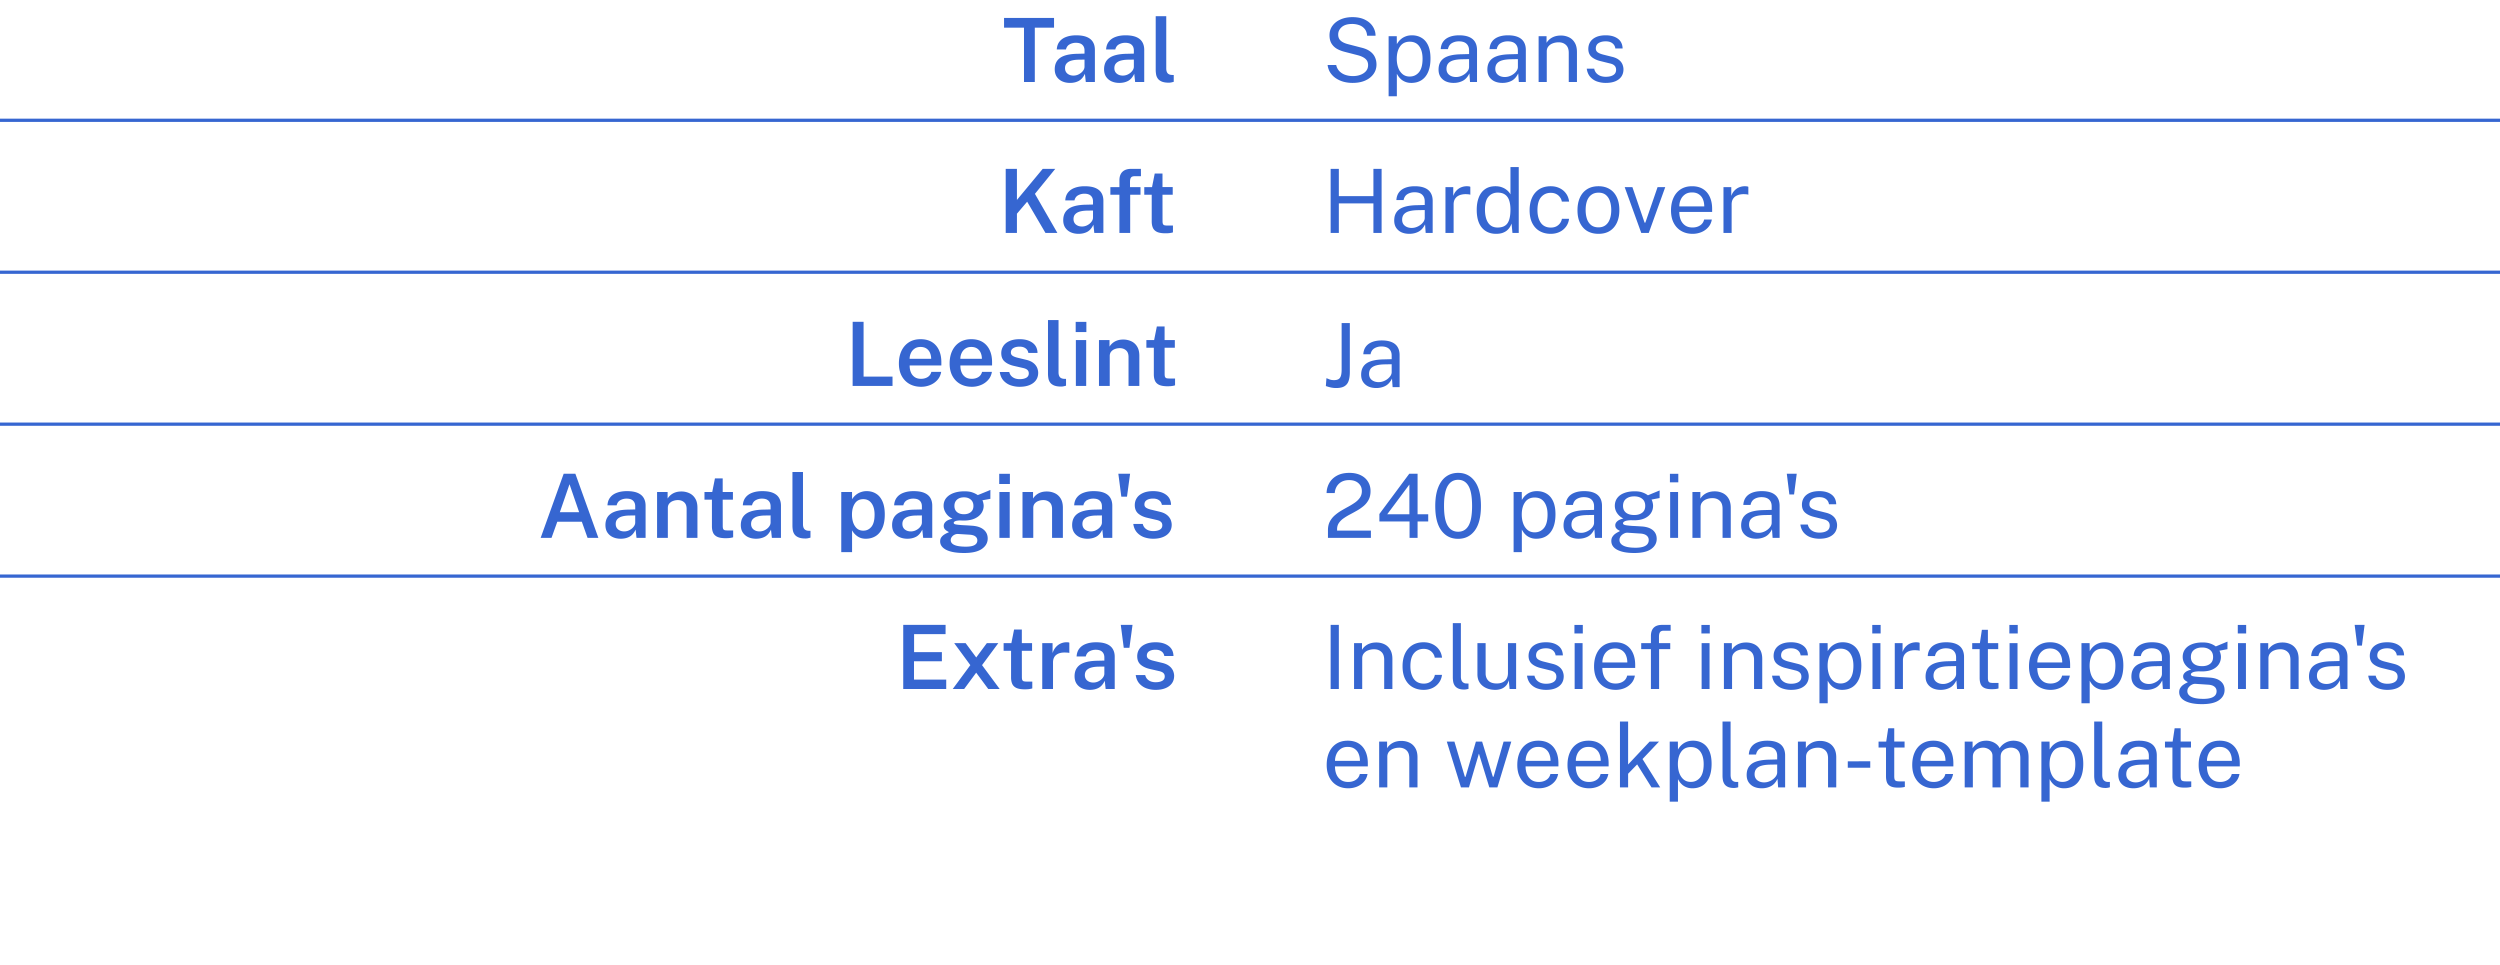 <svg xmlns="http://www.w3.org/2000/svg" width="762" height="294" fill="none"><g clip-path="url(#a)"><path fill="#3666D1" d="M412.284 25.27c-.954 0-1.859-.112-2.715-.337a8.206 8.206 0 0 1-2.337-1.04 6.24 6.24 0 0 1-1.729-1.703c-.45-.684-.734-1.476-.851-2.377h2.621c.162.739.482 1.36.959 1.864a4.574 4.574 0 0 0 1.796 1.135 7.118 7.118 0 0 0 2.364.378c.829 0 1.59-.13 2.283-.392.702-.26 1.265-.64 1.688-1.134.424-.505.635-1.108.635-1.81 0-.775-.252-1.396-.756-1.864-.504-.478-1.283-.86-2.337-1.149l-4.025-1.04c-.91-.225-1.716-.54-2.418-.945a4.632 4.632 0 0 1-1.635-1.621c-.396-.675-.594-1.513-.594-2.512 0-1.108.306-2.072.919-2.891.612-.829 1.44-1.468 2.485-1.918 1.054-.46 2.242-.689 3.566-.689 1.531 0 2.819.266 3.863.797 1.054.531 1.851 1.23 2.391 2.094.54.864.81 1.787.81 2.769h-2.566c-.081-.892-.342-1.594-.783-2.108a3.68 3.68 0 0 0-1.648-1.12 6.364 6.364 0 0 0-2.148-.352c-1.396 0-2.454.32-3.174.96-.712.63-1.067 1.381-1.067 2.255 0 .801.256 1.432.77 1.891.513.46 1.269.815 2.269 1.067l3.917 1.013c1.162.27 2.085.662 2.769 1.175.693.514 1.189 1.112 1.486 1.797.306.675.459 1.41.459 2.201 0 1.081-.302 2.045-.905 2.891-.603.847-1.45 1.513-2.539 2-1.081.477-2.355.715-3.823.715Zm10.966 4.08V11.032h2.485l.027 2.432c.163-.289.37-.59.622-.905.261-.316.576-.608.945-.878.379-.27.815-.491 1.311-.662.504-.171 1.076-.257 1.715-.257 1.117 0 2.098.257 2.945.77.855.504 1.522 1.279 1.999 2.323.477 1.045.716 2.369.716 3.972 0 1.602-.234 2.958-.703 4.065-.459 1.099-1.125 1.936-1.999 2.513-.873.576-1.927.864-3.161.864-.621 0-1.175-.09-1.661-.27a4.526 4.526 0 0 1-1.256-.675 5.34 5.34 0 0 1-.892-.919 7.496 7.496 0 0 1-.581-.932v6.875h-2.512Zm6.43-6.025c1.152 0 2.093-.437 2.823-1.31.729-.883 1.094-2.251 1.094-4.107 0-1.593-.333-2.859-1-3.795-.666-.937-1.639-1.405-2.917-1.405-1.297 0-2.279.482-2.945 1.445-.666.955-1 2.207-1 3.755 0 1 .149 1.91.446 2.73.297.818.739 1.471 1.324 1.958.585.486 1.31.73 2.175.73Zm13.396 1.945c-.91 0-1.711-.157-2.405-.473a3.89 3.89 0 0 1-1.621-1.39c-.387-.604-.58-1.334-.58-2.19 0-1.548.54-2.7 1.62-3.457 1.081-.757 2.814-1.162 5.201-1.216l2.485-.067v-1.094c0-.856-.256-1.531-.77-2.026-.513-.505-1.305-.757-2.377-.757-.802.01-1.508.198-2.121.567-.612.37-1.004.973-1.175 1.81h-2.202c.054-.91.307-1.675.757-2.296.459-.63 1.103-1.107 1.931-1.432.829-.324 1.806-.486 2.932-.486 1.215 0 2.224.171 3.025.513.811.342 1.414.847 1.81 1.513.405.667.608 1.486.608 2.459V25h-2.134l-.189-2.62c-.532 1.09-1.216 1.846-2.053 2.269-.829.414-1.743.621-2.742.621Zm.742-1.796c.478 0 .946-.086 1.405-.257.469-.171.892-.4 1.27-.689.387-.297.698-.626.932-.986.234-.37.351-.747.351-1.135v-2.39l-2.066.04c-1.072.018-1.964.126-2.675.324-.711.198-1.247.51-1.607.932-.361.424-.541.977-.541 1.662 0 .783.275 1.395.824 1.837.55.441 1.252.662 2.107.662Zm14.137 1.796c-.91 0-1.711-.157-2.404-.473a3.877 3.877 0 0 1-1.621-1.39c-.387-.604-.581-1.334-.581-2.19 0-1.548.54-2.7 1.621-3.457 1.08-.757 2.814-1.162 5.2-1.216l2.486-.067v-1.094c0-.856-.257-1.531-.77-2.026-.514-.505-1.306-.757-2.378-.757-.801.01-1.508.198-2.12.567-.613.37-1.004.973-1.176 1.81h-2.201c.054-.91.306-1.675.756-2.296.459-.63 1.103-1.107 1.932-1.432.828-.324 1.805-.486 2.931-.486 1.216 0 2.224.171 3.026.513.81.342 1.413.847 1.81 1.513.405.667.607 1.486.607 2.459V25h-2.134l-.189-2.62c-.531 1.09-1.216 1.846-2.053 2.269-.828.414-1.742.621-2.742.621Zm.743-1.796a4 4 0 0 0 1.405-.257c.468-.171.891-.4 1.269-.689.388-.297.698-.626.932-.986.235-.37.352-.747.352-1.135v-2.39l-2.067.04c-1.072.018-1.963.126-2.675.324-.711.198-1.247.51-1.607.932-.36.424-.54.977-.54 1.662 0 .783.274 1.395.824 1.837.549.441 1.251.662 2.107.662ZM468.97 25V11.033h2.418v2.026c.225-.387.536-.752.932-1.094a4.763 4.763 0 0 1 1.459-.824c.576-.207 1.238-.31 1.985-.31a5.59 5.59 0 0 1 2.432.526c.747.352 1.341.9 1.783 1.648.45.739.675 1.693.675 2.864V25h-2.499v-8.888c0-1.09-.288-1.895-.864-2.418-.568-.531-1.306-.797-2.216-.797-.63 0-1.22.104-1.769.31a3.024 3.024 0 0 0-1.337.92c-.343.405-.514.918-.514 1.54V25h-2.485Zm20.485.27a8.057 8.057 0 0 1-2.715-.446 4.916 4.916 0 0 1-2.067-1.418c-.549-.648-.892-1.472-1.027-2.472h2.27c.117.55.342 1.009.675 1.378.333.36.743.635 1.229.824a4.71 4.71 0 0 0 1.621.27c.946 0 1.706-.175 2.283-.527.576-.35.864-.891.864-1.62 0-.514-.153-.924-.459-1.23-.297-.315-.765-.545-1.405-.689l-2.89-.716c-1.126-.27-2.026-.693-2.702-1.27-.666-.576-1.004-1.381-1.013-2.417 0-.82.198-1.54.594-2.161.397-.622.986-1.112 1.77-1.473.792-.36 1.778-.54 2.958-.54 1.522 0 2.747.342 3.674 1.027.928.675 1.414 1.67 1.459 2.985h-2.215c-.09-.667-.388-1.193-.892-1.58-.504-.397-1.188-.595-2.053-.595-.882 0-1.607.18-2.175.54-.558.352-.837.9-.837 1.648 0 .496.198.887.594 1.175.405.28.991.514 1.756.703l2.81.702c.639.171 1.17.397 1.594.676.423.279.756.59.999.932.243.342.414.702.513 1.08.109.37.163.725.163 1.067 0 .856-.212 1.594-.635 2.216-.424.612-1.036 1.09-1.837 1.431-.802.334-1.77.5-2.904.5ZM407.282 118.27a7.641 7.641 0 0 1-1.959-.243c-.603-.162-1.004-.284-1.202-.365l.176-2.391c.279.1.599.226.959.379.369.144.824.216 1.364.216.883 0 1.486-.243 1.81-.73.333-.486.5-1.305.5-2.458v-14.21h2.499v14.926c0 1.036-.117 1.918-.351 2.647-.235.73-.653 1.284-1.257 1.662-.594.378-1.44.567-2.539.567Zm12.202 0c-.91 0-1.711-.157-2.405-.473a3.88 3.88 0 0 1-1.62-1.391c-.388-.603-.581-1.333-.581-2.188 0-1.549.54-2.702 1.621-3.458 1.08-.756 2.814-1.162 5.2-1.216l2.485-.067v-1.094c0-.856-.256-1.531-.769-2.026-.514-.505-1.306-.757-2.378-.757-.801.009-1.508.198-2.12.567-.613.37-1.005.973-1.176 1.81h-2.201c.054-.909.306-1.675.756-2.296.459-.63 1.103-1.107 1.932-1.432.828-.324 1.805-.486 2.931-.486 1.215 0 2.224.171 3.025.513.811.343 1.414.847 1.81 1.513.406.667.608 1.486.608 2.459V118h-2.134l-.189-2.62c-.531 1.089-1.216 1.846-2.053 2.269-.829.414-1.743.621-2.742.621Zm.743-1.796c.477 0 .945-.086 1.405-.257a4.795 4.795 0 0 0 1.269-.689c.387-.297.698-.626.932-.986.234-.369.351-.747.351-1.135v-2.39l-2.066.04c-1.072.018-1.963.126-2.675.324-.711.198-1.247.509-1.607.932-.36.424-.54.977-.54 1.662 0 .783.274 1.396.824 1.837.549.441 1.251.662 2.107.662ZM405.58 71V51.468h2.499v8.32h10.536v-8.32h2.499V71h-2.499v-9.01h-10.536V71h-2.499Zm23.982.27c-.91 0-1.711-.157-2.405-.473a3.89 3.89 0 0 1-1.621-1.39c-.387-.604-.58-1.334-.58-2.19 0-1.548.54-2.7 1.621-3.457 1.08-.756 2.814-1.162 5.2-1.216l2.485-.067v-1.094c0-.856-.256-1.531-.77-2.027-.513-.504-1.305-.756-2.377-.756-.801.01-1.508.198-2.121.567-.612.37-1.004.973-1.175 1.81h-2.201c.054-.91.306-1.674.756-2.296.459-.63 1.103-1.107 1.932-1.432.828-.324 1.805-.486 2.931-.486 1.215 0 2.224.171 3.025.513.811.342 1.414.847 1.81 1.513.406.667.608 1.486.608 2.459V71h-2.134l-.189-2.62c-.531 1.09-1.216 1.846-2.053 2.269-.829.414-1.743.621-2.742.621Zm.743-1.796a3.99 3.99 0 0 0 1.404-.257c.469-.171.892-.4 1.27-.689.387-.297.698-.626.932-.986.234-.37.351-.747.351-1.135v-2.39l-2.066.04c-1.072.018-1.963.126-2.675.324-.711.198-1.247.51-1.607.932-.36.424-.54.977-.54 1.662 0 .783.274 1.396.823 1.837.55.441 1.252.662 2.108.662ZM440.577 71V57.033h2.377v2.688c.234-.666.563-1.215.986-1.648.423-.441.905-.77 1.445-.986a4.614 4.614 0 0 1 2.31-.283c.198.027.351.072.459.135v2.417a1.562 1.562 0 0 0-.526-.121 4.183 4.183 0 0 0-.527-.04 5.553 5.553 0 0 0-1.567.108 3.477 3.477 0 0 0-1.283.526 2.7 2.7 0 0 0-.878 1c-.207.405-.311.9-.311 1.486V71h-2.485Zm15.434.27c-1.819 0-3.26-.621-4.323-1.864-1.053-1.243-1.58-3.057-1.58-5.443 0-1.45.212-2.715.635-3.796.423-1.08 1.058-1.918 1.904-2.512.847-.595 1.9-.892 3.161-.892.676 0 1.27.086 1.783.257.513.17.959.387 1.337.648.379.261.685.531.919.81.243.28.423.536.54.77v-8.32h2.526V71h-1.918l-.27-2.864c-.09.27-.234.586-.432.946a4.524 4.524 0 0 1-.838 1.04c-.351.333-.81.608-1.378.824-.567.216-1.256.324-2.066.324Zm.446-1.918c1.404 0 2.408-.428 3.012-1.283.612-.865.918-2.274.918-4.228-.009-1.09-.144-2.017-.405-2.782-.261-.766-.675-1.347-1.243-1.743-.558-.405-1.305-.608-2.242-.608-1.144 0-2.076.41-2.796 1.23-.72.819-1.081 2.12-1.081 3.903 0 1.747.325 3.102.973 4.066.648.963 1.603 1.445 2.864 1.445Zm16.2 1.918c-1.261 0-2.377-.274-3.35-.824-.964-.55-1.72-1.36-2.269-2.431-.541-1.072-.811-2.386-.811-3.944 0-1.46.248-2.733.743-3.823.505-1.099 1.234-1.954 2.188-2.566.964-.613 2.13-.919 3.499-.919.999 0 1.895.194 2.688.58a5.094 5.094 0 0 1 1.972 1.622c.513.702.828 1.53.946 2.485h-2.216a3.095 3.095 0 0 0-.567-1.337 3.114 3.114 0 0 0-1.148-.973c-.468-.243-1.022-.364-1.662-.364-1.197 0-2.174.432-2.931 1.296-.747.865-1.121 2.189-1.121 3.972 0 1.612.342 2.904 1.027 3.876.693.964 1.711 1.446 3.052 1.446.64 0 1.198-.122 1.675-.365.478-.252.86-.58 1.148-.986.289-.414.473-.856.554-1.324h2.175c-.117.937-.437 1.747-.959 2.431a5.191 5.191 0 0 1-1.972 1.594c-.793.37-1.68.554-2.661.554Zm14.562 0c-1.288 0-2.413-.274-3.377-.824-.954-.558-1.697-1.373-2.229-2.445-.531-1.071-.796-2.382-.796-3.93 0-1.46.247-2.738.742-3.837.496-1.098 1.221-1.95 2.175-2.552.955-.613 2.121-.919 3.499-.919 1.287 0 2.404.284 3.349.851.946.558 1.68 1.382 2.202 2.472.531 1.09.797 2.418.797 3.985 0 1.422-.243 2.674-.729 3.755-.487 1.08-1.202 1.927-2.148 2.54-.937.603-2.098.904-3.485.904Zm.014-1.972c.828 0 1.53-.212 2.107-.635.576-.423 1.013-1.03 1.31-1.823.306-.793.459-1.734.459-2.823 0-1-.135-1.896-.405-2.688-.261-.802-.675-1.437-1.243-1.905-.567-.468-1.31-.702-2.228-.702-.847 0-1.563.211-2.148.634-.585.415-1.031 1.018-1.337 1.81-.298.793-.446 1.743-.446 2.85 0 .982.13 1.874.392 2.675.27.802.693 1.436 1.269 1.905.586.468 1.342.702 2.27.702ZM500.258 71l-5.052-13.967h2.351l3.714 10.833h.23l3.728-10.833h2.337L502.541 71h-2.283Zm15.659.27c-1.297 0-2.441-.283-3.431-.85-.991-.568-1.765-1.383-2.324-2.446-.558-1.062-.837-2.337-.837-3.822 0-1.468.252-2.756.756-3.864.505-1.107 1.234-1.972 2.189-2.593.963-.621 2.12-.932 3.471-.932 1.315 0 2.427.284 3.336.851.91.567 1.599 1.369 2.067 2.404.477 1.027.716 2.247.716 3.66v.92h-10.009c0 .882.144 1.683.432 2.404a3.87 3.87 0 0 0 1.337 1.702c.595.423 1.347.635 2.256.635.892 0 1.657-.207 2.296-.622.649-.414 1.063-1.013 1.243-1.796h2.35c-.162.945-.54 1.742-1.134 2.39a5.666 5.666 0 0 1-2.121 1.473 6.983 6.983 0 0 1-2.593.486Zm-4.053-8.361h7.592c0-.801-.135-1.522-.406-2.161a3.305 3.305 0 0 0-1.242-1.527c-.55-.378-1.243-.567-2.08-.567-.874 0-1.599.212-2.175.635a3.745 3.745 0 0 0-1.283 1.607 4.863 4.863 0 0 0-.406 2.013ZM525.315 71V57.033h2.378v2.688c.234-.666.563-1.215.986-1.648.423-.441.905-.77 1.445-.986a4.61 4.61 0 0 1 2.31-.283c.198.027.351.072.459.135v2.417a1.569 1.569 0 0 0-.527-.121 4.17 4.17 0 0 0-.526-.04 5.55 5.55 0 0 0-1.567.108 3.482 3.482 0 0 0-1.284.526 2.708 2.708 0 0 0-.878 1c-.207.405-.31.9-.31 1.486V71h-2.486ZM404.76 163.935v-2.324c0-.999.185-1.864.554-2.593a6.526 6.526 0 0 1 1.486-1.905 13.249 13.249 0 0 1 2.026-1.472 79.154 79.154 0 0 1 2.202-1.243 21.2 21.2 0 0 0 2.026-1.256c.612-.441 1.103-.936 1.472-1.486.379-.558.568-1.215.568-1.972 0-.99-.352-1.796-1.054-2.418-.693-.621-1.634-.932-2.823-.932-1.279 0-2.305.36-3.08 1.081-.774.72-1.211 1.679-1.31 2.877h-2.485c.027-1.126.306-2.152.837-3.08.531-.936 1.31-1.684 2.337-2.242 1.026-.558 2.292-.837 3.796-.837 1.305 0 2.44.234 3.403.702.964.459 1.707 1.108 2.229 1.945.531.828.797 1.796.797 2.904 0 1.009-.184 1.873-.554 2.594a6.219 6.219 0 0 1-1.472 1.877c-.603.522-1.265.991-1.986 1.405-.72.414-1.445.815-2.174 1.202-.73.378-1.396.779-1.999 1.202a5.516 5.516 0 0 0-1.459 1.432c-.369.54-.554 1.184-.554 1.932v.391h10.306v2.216H404.76Zm24.873 0v-4.985h-9.198v-2.282l9.104-12.265h2.539v12.346h3.242v2.201h-3.242v4.985h-2.445Zm-6.808-7.186h6.754v-9.064l-6.754 9.064Zm21.596 7.483c-2.134 0-3.827-.838-5.078-2.513-1.252-1.684-1.878-4.173-1.878-7.469 0-2.225.288-4.089.865-5.592.576-1.504 1.386-2.634 2.431-3.391 1.045-.756 2.274-1.134 3.687-1.134 2.117 0 3.801.85 5.052 2.552 1.261 1.693 1.891 4.201 1.891 7.524 0 3.305-.625 5.804-1.877 7.497-1.252 1.684-2.949 2.526-5.093 2.526Zm.027-2.161c1.396 0 2.45-.613 3.161-1.837.721-1.234 1.081-3.238 1.081-6.011 0-2.828-.365-4.863-1.094-6.106-.721-1.251-1.774-1.877-3.161-1.877-1.378 0-2.44.63-3.188 1.891-.738 1.251-1.107 3.282-1.107 6.092 0 2.764.369 4.763 1.107 5.997.739 1.234 1.806 1.851 3.201 1.851Zm16.898 6.213v-18.316h2.485l.027 2.431c.162-.288.369-.59.621-.905.261-.315.577-.608.946-.878a5.11 5.11 0 0 1 1.31-.662c.504-.171 1.076-.256 1.716-.256 1.116 0 2.098.256 2.944.77.856.504 1.522 1.278 1.999 2.323.478 1.044.716 2.368.716 3.971 0 1.603-.234 2.958-.702 4.066-.459 1.098-1.126 1.936-1.999 2.512-.874.577-1.927.865-3.161.865-.621 0-1.175-.09-1.662-.27a4.556 4.556 0 0 1-1.256-.676 5.333 5.333 0 0 1-.891-.918 7.45 7.45 0 0 1-.581-.932v6.875h-2.512Zm6.429-6.024c1.153 0 2.094-.437 2.823-1.311.73-.882 1.094-2.251 1.094-4.106 0-1.594-.333-2.859-.999-3.796-.667-.936-1.639-1.404-2.918-1.404-1.297 0-2.278.481-2.944 1.445-.667.955-1 2.206-1 3.755 0 1 .149 1.909.446 2.729.297.819.738 1.472 1.323 1.958.586.486 1.311.73 2.175.73Zm13.396 1.945c-.909 0-1.711-.158-2.404-.473a3.877 3.877 0 0 1-1.621-1.391c-.387-.604-.581-1.333-.581-2.189 0-1.548.54-2.701 1.621-3.457 1.08-.757 2.814-1.162 5.2-1.216l2.486-.068v-1.094c0-.855-.257-1.531-.77-2.026-.514-.504-1.306-.756-2.378-.756-.801.009-1.508.198-2.12.567-.613.369-1.004.973-1.175 1.81h-2.202c.054-.91.306-1.675.756-2.296.46-.631 1.103-1.108 1.932-1.432.828-.324 1.805-.486 2.931-.486 1.216 0 2.224.171 3.026.513.81.342 1.413.846 1.81 1.513.405.666.608 1.486.608 2.458v9.753h-2.135l-.189-2.621c-.531 1.09-1.215 1.846-2.053 2.269-.828.415-1.742.622-2.742.622Zm.743-1.797c.477 0 .945-.085 1.405-.256a4.823 4.823 0 0 0 1.269-.689c.388-.297.698-.626.932-.986.235-.37.352-.748.352-1.135v-2.391l-2.067.041c-1.072.018-1.963.126-2.674.324-.712.198-1.248.509-1.608.932-.36.423-.54.977-.54 1.661 0 .784.274 1.396.824 1.837.549.442 1.251.662 2.107.662Zm16.175 6.146c-2.188 0-3.895-.32-5.12-.959-1.224-.63-1.837-1.535-1.837-2.715 0-.504.118-.932.352-1.283.234-.36.513-.657.837-.892.324-.234.626-.418.905-.553.279-.145.464-.248.554-.311-.162-.09-.356-.203-.581-.338a2.285 2.285 0 0 1-.608-.54c-.171-.225-.256-.518-.256-.878 0-.441.207-.847.621-1.216.414-.369 1.031-.644 1.85-.824-.819-.414-1.458-.963-1.918-1.648a3.92 3.92 0 0 1-.688-2.228c0-.901.243-1.684.729-2.351.486-.666 1.184-1.175 2.094-1.526.909-.36 1.994-.54 3.255-.54.909 0 1.67.108 2.283.324a6.319 6.319 0 0 1 1.729.891c.144-.063.373-.157.689-.283.315-.135.657-.279 1.026-.433.378-.153.73-.297 1.054-.432.333-.144.599-.252.797-.324l-.014 2.31-2.445.459c.144.288.257.603.338.946.081.342.122.661.122.959 0 .819-.217 1.562-.649 2.228-.423.667-1.067 1.198-1.931 1.594-.865.396-1.945.595-3.242.595h-.419a20.177 20.177 0 0 1-.419-.027c-.954.027-1.612.135-1.972.324-.351.18-.527.382-.527.608 0 .261.203.441.608.54.405.099 1.09.184 2.053.257l1.297.067c.522.027 1.103.063 1.743.108 1.458.09 2.584.464 3.376 1.121.793.658 1.189 1.545 1.189 2.661 0 1.27-.567 2.306-1.702 3.107-1.125.801-2.85 1.202-5.173 1.202Zm.446-1.607c1.287 0 2.273-.194 2.958-.581.693-.387 1.04-.973 1.04-1.756a1.69 1.69 0 0 0-.635-1.364c-.423-.361-1.063-.568-1.918-.622l-3.917-.256c-.352-.018-.716.072-1.094.27a2.72 2.72 0 0 0-.959.797 1.859 1.859 0 0 0-.392 1.161c0 .739.401 1.315 1.202 1.729.801.415 2.04.622 3.715.622Zm-.419-9.969c.999 0 1.805-.234 2.418-.702.621-.468.932-1.162.932-2.08 0-.946-.311-1.666-.932-2.162-.613-.495-1.419-.742-2.418-.742-1.027 0-1.855.252-2.486.756-.621.495-.932 1.211-.932 2.148 0 .882.298 1.567.892 2.053.603.486 1.445.729 2.526.729Zm10.943 6.957v-13.967h2.418v13.967h-2.418Zm-.068-16.925v-2.594h2.553v2.594h-2.553Zm6.86 16.925v-13.967h2.417v2.026c.226-.387.536-.752.932-1.094a4.79 4.79 0 0 1 1.459-.824c.577-.207 1.238-.311 1.986-.311a5.59 5.59 0 0 1 2.431.527c.748.351 1.342.9 1.783 1.648.45.738.676 1.693.676 2.863v9.132h-2.499v-8.888c0-1.09-.288-1.896-.865-2.418-.567-.532-1.305-.797-2.215-.797-.63 0-1.22.103-1.769.31-.55.199-.996.505-1.338.919-.342.405-.513.919-.513 1.54v9.334h-2.485Zm19.456.27c-.91 0-1.711-.158-2.405-.473a3.89 3.89 0 0 1-1.621-1.391c-.387-.604-.58-1.333-.58-2.189 0-1.548.54-2.701 1.621-3.457 1.08-.757 2.814-1.162 5.2-1.216l2.485-.068v-1.094c0-.855-.256-1.531-.77-2.026-.513-.504-1.305-.756-2.377-.756-.801.009-1.508.198-2.121.567-.612.369-1.004.973-1.175 1.81h-2.201c.054-.91.306-1.675.756-2.296.459-.631 1.103-1.108 1.932-1.432.828-.324 1.805-.486 2.931-.486 1.215 0 2.224.171 3.025.513.811.342 1.414.846 1.81 1.513.406.666.608 1.486.608 2.458v9.753h-2.134l-.189-2.621c-.531 1.09-1.216 1.846-2.053 2.269-.829.415-1.743.622-2.742.622Zm.743-1.797c.477 0 .945-.085 1.404-.256a4.814 4.814 0 0 0 1.27-.689c.387-.297.698-.626.932-.986.234-.37.351-.748.351-1.135v-2.391l-2.066.041c-1.072.018-1.963.126-2.675.324-.711.198-1.247.509-1.607.932-.36.423-.54.977-.54 1.661 0 .784.274 1.396.823 1.837.55.442 1.252.662 2.108.662Zm9.348-11.697-.783-6.308h3.025l-.81 6.308h-1.432Zm9.167 13.494a8.07 8.07 0 0 1-2.715-.446 4.93 4.93 0 0 1-2.067-1.418c-.549-.649-.891-1.473-1.026-2.472h2.269c.117.549.342 1.008.676 1.378.333.36.742.634 1.229.824.495.18 1.035.27 1.621.27.945 0 1.706-.176 2.282-.527.577-.351.865-.892.865-1.621 0-.513-.153-.923-.459-1.229-.298-.315-.766-.545-1.405-.689l-2.891-.716c-1.125-.27-2.026-.693-2.701-1.27-.667-.576-1.004-1.382-1.013-2.418 0-.819.198-1.539.594-2.161.396-.621.986-1.112 1.769-1.472.793-.36 1.779-.54 2.959-.54 1.521 0 2.746.342 3.674 1.026.927.676 1.413 1.671 1.458 2.985h-2.215c-.09-.666-.387-1.193-.891-1.58-.505-.396-1.189-.594-2.053-.594-.883 0-1.608.18-2.175.54-.558.351-.838.9-.838 1.648 0 .495.199.887.595 1.175.405.279.99.513 1.756.702l2.809.703c.64.171 1.171.396 1.594.675.423.279.757.59 1 .932.243.342.414.703.513 1.081.108.369.162.725.162 1.067 0 .855-.212 1.594-.635 2.215-.423.612-1.035 1.09-1.837 1.432-.801.333-1.769.5-2.904.5ZM405.58 210v-19.532h2.499V210h-2.499Zm7.137 0v-13.967h2.418v2.026c.225-.387.536-.752.932-1.094a4.79 4.79 0 0 1 1.459-.824c.576-.207 1.238-.31 1.986-.31.882 0 1.693.175 2.431.526.747.352 1.342.901 1.783 1.648.45.739.675 1.693.675 2.864V210h-2.498v-8.888c0-1.09-.289-1.896-.865-2.418-.567-.531-1.306-.797-2.215-.797a4.98 4.98 0 0 0-1.77.311 3.024 3.024 0 0 0-1.337.918c-.342.406-.513.919-.513 1.54V210h-2.486Zm21.211.27c-1.26 0-2.377-.275-3.35-.824-.963-.549-1.72-1.36-2.269-2.431-.54-1.072-.81-2.386-.81-3.944 0-1.459.247-2.733.743-3.823.504-1.099 1.233-1.954 2.188-2.566.963-.613 2.129-.919 3.498-.919 1 0 1.896.194 2.688.581a5.08 5.08 0 0 1 1.972 1.621c.514.702.829 1.531.946 2.485h-2.215a3.095 3.095 0 0 0-.568-1.337 3.126 3.126 0 0 0-1.148-.973c-.468-.243-1.022-.364-1.661-.364-1.198 0-2.175.432-2.931 1.296-.748.865-1.122 2.189-1.122 3.972 0 1.612.343 2.904 1.027 3.876.693.964 1.711 1.446 3.053 1.446.639 0 1.197-.122 1.675-.365.477-.252.86-.581 1.148-.986a3.28 3.28 0 0 0 .554-1.324h2.174c-.117.937-.436 1.747-.959 2.431a5.176 5.176 0 0 1-1.972 1.594c-.792.37-1.679.554-2.661.554Zm12.417-.094c-.757 0-1.369-.104-1.837-.311-.46-.207-.815-.486-1.067-.838a3.16 3.16 0 0 1-.5-1.202 8.148 8.148 0 0 1-.122-1.418v-16.479h2.459v16.236c0 .702.135 1.229.405 1.58.279.351.666.545 1.161.581l.757.014v1.62a4.69 4.69 0 0 1-.649.149 3.127 3.127 0 0 1-.607.068Zm9.337.094a7.325 7.325 0 0 1-2.067-.311 5.316 5.316 0 0 1-1.702-.905 4.28 4.28 0 0 1-1.175-1.472c-.279-.594-.419-1.283-.419-2.067v-9.482h2.499v9.226c0 .909.279 1.648.838 2.215.567.567 1.418.851 2.553.851 1.026 0 1.85-.266 2.472-.797.63-.54.945-1.342.945-2.404v-9.091h2.486V210h-1.986l-.257-2.674c-.171.702-.463 1.269-.878 1.701a3.692 3.692 0 0 1-1.472.959 5.29 5.29 0 0 1-1.837.284Zm15.563 0a8.038 8.038 0 0 1-2.715-.446 4.917 4.917 0 0 1-2.067-1.418c-.549-.648-.891-1.472-1.027-2.472h2.27c.117.55.342 1.009.675 1.378.333.36.743.635 1.229.824.496.18 1.036.27 1.621.27.946 0 1.707-.175 2.283-.527.576-.351.864-.891.864-1.621 0-.513-.153-.923-.459-1.229-.297-.315-.765-.545-1.405-.689l-2.89-.716c-1.126-.27-2.026-.693-2.702-1.269-.666-.577-1.004-1.383-1.013-2.418 0-.82.198-1.54.595-2.161.396-.622.986-1.112 1.769-1.473.793-.36 1.779-.54 2.958-.54 1.522 0 2.747.342 3.674 1.027.928.675 1.414 1.67 1.459 2.985h-2.215c-.09-.667-.387-1.193-.892-1.581-.504-.396-1.188-.594-2.053-.594-.882 0-1.607.18-2.175.54-.558.352-.837.901-.837 1.648 0 .496.198.887.594 1.175.406.28.991.514 1.756.703l2.81.702c.639.171 1.171.396 1.594.676.423.279.756.589.999.932.243.342.415.702.514 1.08.108.369.162.725.162 1.067 0 .856-.212 1.594-.635 2.216-.423.612-1.036 1.089-1.837 1.431-.802.334-1.77.5-2.904.5Zm8.708-.27v-13.967h2.418V210h-2.418Zm-.067-16.925v-2.593h2.553v2.593h-2.553Zm12.577 17.195c-1.297 0-2.44-.284-3.431-.851-.99-.567-1.765-1.382-2.323-2.445-.558-1.062-.838-2.336-.838-3.822 0-1.468.253-2.756.757-3.863.504-1.108 1.234-1.973 2.188-2.594.964-.621 2.121-.932 3.472-.932 1.314 0 2.426.284 3.336.851.909.567 1.598 1.369 2.067 2.404.477 1.027.715 2.247.715 3.661v.918h-10.009c0 .883.144 1.684.433 2.405a3.877 3.877 0 0 0 1.337 1.702c.594.423 1.346.635 2.256.635.891 0 1.657-.208 2.296-.622.648-.414 1.063-1.013 1.243-1.796h2.35c-.162.945-.54 1.742-1.135 2.391a5.663 5.663 0 0 1-2.12 1.472 6.992 6.992 0 0 1-2.594.486Zm-4.052-8.361h7.591c0-.801-.135-1.522-.405-2.161a3.303 3.303 0 0 0-1.243-1.527c-.549-.378-1.242-.567-2.08-.567-.873 0-1.598.212-2.175.635a3.745 3.745 0 0 0-1.283 1.607 4.884 4.884 0 0 0-.405 2.013ZM503.198 210v-12.143h-2.958v-1.824h2.958v-2.161c0-1.108.279-1.95.838-2.526.567-.585 1.414-.878 2.539-.878h2.634l.014 1.77h-2.081c-.576 0-.968.153-1.175.459-.207.306-.31.77-.31 1.391v1.945h3.431v1.824h-3.391V210h-2.499Zm15.458 0v-13.967h2.417V210h-2.417Zm-.068-16.925v-2.593h2.553v2.593h-2.553ZM525.447 210v-13.967h2.418v2.026c.225-.387.536-.752.932-1.094a4.777 4.777 0 0 1 1.459-.824c.576-.207 1.238-.31 1.986-.31.882 0 1.693.175 2.431.526.747.352 1.342.901 1.783 1.648.45.739.675 1.693.675 2.864V210h-2.499v-8.888c0-1.09-.288-1.896-.864-2.418-.567-.531-1.306-.797-2.215-.797a4.98 4.98 0 0 0-1.77.311 3.024 3.024 0 0 0-1.337.918c-.342.406-.513.919-.513 1.54V210h-2.486Zm20.485.27a8.038 8.038 0 0 1-2.715-.446 4.924 4.924 0 0 1-2.067-1.418c-.549-.648-.891-1.472-1.026-2.472h2.269c.117.55.342 1.009.675 1.378.333.36.743.635 1.229.824.496.18 1.036.27 1.621.27.946 0 1.707-.175 2.283-.527.576-.351.865-.891.865-1.621 0-.513-.153-.923-.46-1.229-.297-.315-.765-.545-1.404-.689l-2.891-.716c-1.126-.27-2.026-.693-2.702-1.269-.666-.577-1.004-1.383-1.013-2.418 0-.82.199-1.54.595-2.161.396-.622.986-1.112 1.769-1.473.793-.36 1.779-.54 2.958-.54 1.522 0 2.747.342 3.674 1.027.928.675 1.414 1.67 1.459 2.985h-2.215c-.09-.667-.387-1.193-.891-1.581-.505-.396-1.189-.594-2.054-.594-.882 0-1.607.18-2.174.54-.559.352-.838.901-.838 1.648 0 .496.198.887.595 1.175.405.28.99.514 1.756.703l2.809.702c.639.171 1.171.396 1.594.676.423.279.756.589 1 .932a3.3 3.3 0 0 1 .513 1.08c.108.369.162.725.162 1.067 0 .856-.212 1.594-.635 2.216-.423.612-1.036 1.089-1.837 1.431-.801.334-1.769.5-2.904.5Zm8.641 4.079v-18.316h2.485l.027 2.432c.162-.289.37-.59.622-.905a5.19 5.19 0 0 1 .945-.878 5.078 5.078 0 0 1 1.31-.662c.505-.171 1.077-.257 1.716-.257 1.117 0 2.098.257 2.945.77.855.504 1.521 1.279 1.999 2.323.477 1.045.716 2.369.716 3.971 0 1.603-.235 2.959-.703 4.066-.459 1.099-1.125 1.936-1.999 2.513-.873.576-1.927.864-3.161.864-.621 0-1.175-.09-1.661-.27a4.527 4.527 0 0 1-1.256-.675 5.344 5.344 0 0 1-.892-.919 7.379 7.379 0 0 1-.581-.932v6.875h-2.512Zm6.43-6.024c1.152 0 2.093-.437 2.823-1.31.729-.883 1.094-2.251 1.094-4.106 0-1.594-.333-2.86-1-3.796-.666-.937-1.639-1.405-2.917-1.405-1.297 0-2.279.482-2.945 1.445-.666.955-1 2.207-1 3.756 0 .999.149 1.909.446 2.728.297.82.738 1.472 1.324 1.959.585.486 1.31.729 2.175.729Zm9.73 1.675v-13.967h2.418V210h-2.418Zm-.067-16.925v-2.593h2.553v2.593h-2.553ZM577.525 210v-13.967h2.378v2.688c.234-.666.562-1.215.986-1.648.423-.441.905-.77 1.445-.986a4.612 4.612 0 0 1 2.31-.283c.198.027.351.072.459.135v2.418a1.544 1.544 0 0 0-.527-.122 4.196 4.196 0 0 0-.527-.041 5.56 5.56 0 0 0-1.567.108c-.486.1-.914.275-1.283.527a2.702 2.702 0 0 0-.878 1c-.207.405-.31.9-.31 1.486V210h-2.486Zm13.995.27c-.909 0-1.711-.157-2.404-.473a3.883 3.883 0 0 1-1.621-1.391c-.387-.603-.581-1.333-.581-2.188 0-1.549.541-2.702 1.621-3.458 1.081-.756 2.814-1.162 5.201-1.216l2.485-.067v-1.094c0-.856-.257-1.531-.77-2.026-.513-.505-1.306-.757-2.377-.757-.802.009-1.509.198-2.121.567-.612.37-1.004.973-1.175 1.81h-2.202c.054-.909.306-1.675.756-2.296.46-.63 1.104-1.107 1.932-1.432.829-.324 1.806-.486 2.931-.486 1.216 0 2.224.171 3.026.513.81.343 1.414.847 1.81 1.513.405.667.608 1.486.608 2.459V210h-2.134l-.19-2.62c-.531 1.089-1.215 1.846-2.053 2.269-.828.414-1.742.621-2.742.621Zm.743-1.796c.477 0 .946-.086 1.405-.257a4.816 4.816 0 0 0 1.27-.689c.387-.297.698-.626.932-.986.234-.369.351-.747.351-1.135v-2.39l-2.067.04c-1.071.018-1.963.126-2.674.324-.712.198-1.247.509-1.608.932-.36.424-.54.977-.54 1.662 0 .783.275 1.396.824 1.837.549.441 1.252.662 2.107.662Zm14.811 1.594c-.963 0-1.711-.131-2.242-.392-.531-.261-.905-.649-1.121-1.162-.207-.513-.311-1.143-.311-1.891v-8.766h-2.269v-1.824h2.337l.608-4.066h1.837v4.053h3.147v1.837h-3.147v8.685c0 .495.049.86.148 1.094a.774.774 0 0 0 .527.432c.243.063.585.095 1.027.095h1.526v1.675c-.171.063-.432.117-.784.162-.342.045-.77.068-1.283.068Zm5.448-.068v-13.967h2.418V210h-2.418Zm-.067-16.925v-2.593h2.553v2.593h-2.553Zm12.577 17.195c-1.296 0-2.44-.284-3.431-.851-.99-.567-1.765-1.382-2.323-2.445-.558-1.062-.837-2.336-.837-3.822 0-1.468.252-2.756.756-3.863.504-1.108 1.234-1.973 2.188-2.594.964-.621 2.121-.932 3.472-.932 1.314 0 2.427.284 3.336.851.91.567 1.598 1.369 2.067 2.404.477 1.027.716 2.247.716 3.661v.918h-10.01c0 .883.145 1.684.433 2.405a3.877 3.877 0 0 0 1.337 1.702c.594.423 1.346.635 2.256.635.891 0 1.657-.208 2.296-.622.648-.414 1.063-1.013 1.243-1.796h2.35c-.162.945-.54 1.742-1.135 2.391a5.663 5.663 0 0 1-2.12 1.472 6.992 6.992 0 0 1-2.594.486Zm-4.052-8.361h7.591c0-.801-.135-1.522-.405-2.161a3.303 3.303 0 0 0-1.243-1.527c-.549-.378-1.242-.567-2.08-.567-.873 0-1.598.212-2.175.635a3.745 3.745 0 0 0-1.283 1.607 4.884 4.884 0 0 0-.405 2.013Zm13.451 12.44v-18.316h2.485l.027 2.432c.162-.289.37-.59.622-.905a5.19 5.19 0 0 1 .945-.878 5.078 5.078 0 0 1 1.31-.662c.505-.171 1.077-.257 1.716-.257 1.117 0 2.098.257 2.945.77.855.504 1.521 1.279 1.999 2.323.477 1.045.716 2.369.716 3.971 0 1.603-.235 2.959-.703 4.066-.459 1.099-1.125 1.936-1.999 2.513-.873.576-1.927.864-3.161.864-.621 0-1.175-.09-1.661-.27a4.527 4.527 0 0 1-1.256-.675 5.344 5.344 0 0 1-.892-.919 7.379 7.379 0 0 1-.581-.932v6.875h-2.512Zm6.43-6.024c1.152 0 2.093-.437 2.823-1.31.729-.883 1.094-2.251 1.094-4.106 0-1.594-.333-2.86-1-3.796-.666-.937-1.639-1.405-2.917-1.405-1.297 0-2.279.482-2.945 1.445-.666.955-1 2.207-1 3.756 0 .999.149 1.909.446 2.728.297.82.739 1.472 1.324 1.959.585.486 1.31.729 2.175.729Zm13.395 1.945c-.909 0-1.711-.157-2.404-.473a3.883 3.883 0 0 1-1.621-1.391c-.387-.603-.581-1.333-.581-2.188 0-1.549.541-2.702 1.621-3.458 1.081-.756 2.814-1.162 5.201-1.216l2.485-.067v-1.094c0-.856-.257-1.531-.77-2.026-.513-.505-1.306-.757-2.377-.757-.802.009-1.509.198-2.121.567-.612.37-1.004.973-1.175 1.81h-2.202c.054-.909.306-1.675.757-2.296.459-.63 1.103-1.107 1.931-1.432.829-.324 1.806-.486 2.931-.486 1.216 0 2.225.171 3.026.513.811.343 1.414.847 1.81 1.513.405.667.608 1.486.608 2.459V210h-2.134l-.189-2.62c-.532 1.089-1.216 1.846-2.054 2.269-.828.414-1.742.621-2.742.621Zm.743-1.796c.478 0 .946-.086 1.405-.257a4.8 4.8 0 0 0 1.27-.689c.387-.297.698-.626.932-.986.234-.369.351-.747.351-1.135v-2.39l-2.067.04c-1.071.018-1.963.126-2.674.324-.711.198-1.247.509-1.607.932-.361.424-.541.977-.541 1.662 0 .783.275 1.396.824 1.837.549.441 1.252.662 2.107.662Zm16.175 6.146c-2.188 0-3.894-.32-5.119-.959-1.225-.631-1.837-1.536-1.837-2.715 0-.505.117-.932.351-1.284.234-.36.513-.657.838-.891.324-.234.625-.419.905-.554.279-.144.463-.248.553-.311-.162-.09-.355-.202-.581-.337a2.286 2.286 0 0 1-.607-.541c-.171-.225-.257-.517-.257-.878 0-.441.207-.846.621-1.215.415-.37 1.031-.644 1.851-.824-.82-.415-1.459-.964-1.918-1.648a3.926 3.926 0 0 1-.689-2.229c0-.9.243-1.684.729-2.35.487-.667 1.185-1.175 2.094-1.527.91-.36 1.995-.54 3.255-.54.91 0 1.671.108 2.283.324a6.308 6.308 0 0 1 1.729.892c.144-.063.374-.158.689-.284.315-.135.657-.279 1.027-.432.378-.153.729-.297 1.053-.432.333-.144.599-.253.797-.325l-.013 2.31-2.445.459c.144.289.256.604.337.946.081.342.122.662.122.959 0 .82-.216 1.562-.648 2.229-.424.666-1.068 1.197-1.932 1.594-.864.396-1.945.594-3.242.594h-.419a20.033 20.033 0 0 1-.418-.027c-.955.027-1.612.135-1.972.324-.352.18-.527.383-.527.608 0 .261.202.441.608.54.405.099 1.089.185 2.053.257.351.018.783.04 1.297.068a94.43 94.43 0 0 1 1.742.108c1.459.09 2.584.463 3.377 1.121.792.657 1.189 1.544 1.189 2.661 0 1.269-.568 2.305-1.702 3.106-1.126.802-2.85 1.203-5.174 1.203Zm.446-1.608c1.288 0 2.274-.193 2.958-.581.694-.387 1.04-.972 1.04-1.756 0-.558-.211-1.013-.635-1.364-.423-.36-1.062-.567-1.918-.621l-3.917-.257c-.351-.018-.716.072-1.094.27a2.73 2.73 0 0 0-.959.797c-.261.342-.392.73-.392 1.162 0 .738.401 1.315 1.202 1.729.802.414 2.04.621 3.715.621Zm-.419-9.968c1 0 1.806-.235 2.418-.703.621-.468.932-1.161.932-2.08 0-.945-.311-1.666-.932-2.161-.612-.495-1.418-.743-2.418-.743-1.026 0-1.855.252-2.485.756-.621.496-.932 1.212-.932 2.148 0 .883.297 1.567.891 2.053.604.486 1.446.73 2.526.73ZM682.144 210v-13.967h2.418V210h-2.418Zm-.067-16.925v-2.593h2.553v2.593h-2.553ZM688.936 210v-13.967h2.418v2.026c.225-.387.536-.752.932-1.094a4.765 4.765 0 0 1 1.459-.824c.576-.207 1.238-.31 1.985-.31.883 0 1.693.175 2.432.526.747.352 1.341.901 1.783 1.648.45.739.675 1.693.675 2.864V210h-2.499v-8.888c0-1.09-.288-1.896-.864-2.418-.568-.531-1.306-.797-2.216-.797-.63 0-1.22.104-1.769.311a3.024 3.024 0 0 0-1.337.918c-.343.406-.514.919-.514 1.54V210h-2.485Zm19.456.27c-.909 0-1.711-.157-2.404-.473a3.877 3.877 0 0 1-1.621-1.391c-.387-.603-.581-1.333-.581-2.188 0-1.549.54-2.702 1.621-3.458 1.081-.756 2.814-1.162 5.2-1.216l2.486-.067v-1.094c0-.856-.257-1.531-.77-2.026-.513-.505-1.306-.757-2.377-.757-.802.009-1.509.198-2.121.567-.613.37-1.004.973-1.175 1.81h-2.202c.054-.909.306-1.675.756-2.296.46-.63 1.103-1.107 1.932-1.432.828-.324 1.805-.486 2.931-.486 1.216 0 2.224.171 3.026.513.81.343 1.414.847 1.81 1.513.405.667.608 1.486.608 2.459V210h-2.135l-.189-2.62c-.531 1.089-1.215 1.846-2.053 2.269-.828.414-1.742.621-2.742.621Zm.743-1.796c.477 0 .946-.086 1.405-.257a4.816 4.816 0 0 0 1.27-.689c.387-.297.697-.626.932-.986.234-.369.351-.747.351-1.135v-2.39l-2.067.04c-1.071.018-1.963.126-2.674.324-.712.198-1.248.509-1.608.932-.36.424-.54.977-.54 1.662 0 .783.275 1.396.824 1.837.549.441 1.252.662 2.107.662Zm9.349-11.698-.784-6.308h3.026l-.811 6.308h-1.431Zm9.167 13.494a8.048 8.048 0 0 1-2.716-.446 4.92 4.92 0 0 1-2.066-1.418c-.549-.648-.892-1.472-1.027-2.472h2.27c.117.55.342 1.009.675 1.378.333.36.743.635 1.229.824.495.18 1.036.27 1.621.27.946 0 1.706-.175 2.283-.527.576-.351.864-.891.864-1.621 0-.513-.153-.923-.459-1.229-.297-.315-.765-.545-1.405-.689l-2.89-.716c-1.126-.27-2.027-.693-2.702-1.269-.666-.577-1.004-1.383-1.013-2.418 0-.82.198-1.54.594-2.161.397-.622.986-1.112 1.77-1.473.792-.36 1.778-.54 2.958-.54 1.522 0 2.747.342 3.674 1.027.928.675 1.414 1.67 1.459 2.985h-2.215c-.09-.667-.388-1.193-.892-1.581-.504-.396-1.189-.594-2.053-.594-.883 0-1.607.18-2.175.54-.558.352-.837.901-.837 1.648 0 .496.198.887.594 1.175.405.28.991.514 1.756.703l2.81.702c.639.171 1.17.396 1.594.676.423.279.756.589.999.932a3.3 3.3 0 0 1 .513 1.08c.108.369.163.725.163 1.067 0 .856-.212 1.594-.635 2.216-.424.612-1.036 1.089-1.837 1.431-.802.334-1.77.5-2.904.5Zm-316.682 30c-1.296 0-2.44-.284-3.43-.851-.991-.567-1.765-1.382-2.324-2.445-.558-1.062-.837-2.336-.837-3.822 0-1.468.252-2.756.756-3.863.504-1.108 1.234-1.973 2.188-2.594.964-.621 2.121-.932 3.472-.932 1.315 0 2.427.284 3.336.851.91.567 1.599 1.369 2.067 2.404.477 1.027.716 2.247.716 3.661v.918h-10.009c0 .883.144 1.684.432 2.405a3.877 3.877 0 0 0 1.337 1.702c.594.423 1.346.635 2.256.635.891 0 1.657-.208 2.296-.622.649-.414 1.063-1.013 1.243-1.796h2.35c-.162.945-.54 1.742-1.134 2.391a5.674 5.674 0 0 1-2.121 1.472 6.992 6.992 0 0 1-2.594.486Zm-4.052-8.361h7.591c0-.801-.135-1.522-.405-2.161a3.307 3.307 0 0 0-1.242-1.527c-.55-.378-1.243-.567-2.081-.567-.873 0-1.598.212-2.174.635a3.747 3.747 0 0 0-1.284 1.607 4.884 4.884 0 0 0-.405 2.013ZM420.368 240v-13.967h2.418v2.026c.225-.387.536-.752.932-1.094a4.777 4.777 0 0 1 1.459-.824c.576-.207 1.238-.31 1.985-.31.883 0 1.693.175 2.432.526.747.352 1.342.901 1.783 1.648.45.739.675 1.693.675 2.864V240h-2.499v-8.888c0-1.09-.288-1.896-.864-2.418-.568-.531-1.306-.797-2.215-.797-.631 0-1.221.104-1.77.311a3.024 3.024 0 0 0-1.337.918c-.342.406-.513.919-.513 1.54V240h-2.486Zm24.934 0-4.322-13.967h2.323l3.188 10.739h.216l3.147-10.739h1.892l3.268 10.712h.23l3.053-10.712h2.35L456.406 240h-2.459l-3.174-10.306L447.734 240h-2.432Zm23.76.27c-1.296 0-2.44-.284-3.431-.851-.99-.567-1.764-1.382-2.323-2.445-.558-1.062-.837-2.336-.837-3.822 0-1.468.252-2.756.756-3.863.504-1.108 1.234-1.973 2.188-2.594.964-.621 2.121-.932 3.472-.932 1.315 0 2.427.284 3.336.851.91.567 1.599 1.369 2.067 2.404.477 1.027.716 2.247.716 3.661v.918h-10.009c0 .883.144 1.684.432 2.405a3.877 3.877 0 0 0 1.337 1.702c.594.423 1.346.635 2.256.635.891 0 1.657-.208 2.296-.622.649-.414 1.063-1.013 1.243-1.796h2.35c-.162.945-.54 1.742-1.134 2.391a5.674 5.674 0 0 1-2.121 1.472 6.992 6.992 0 0 1-2.594.486Zm-4.052-8.361h7.591c0-.801-.135-1.522-.405-2.161a3.303 3.303 0 0 0-1.243-1.527c-.549-.378-1.242-.567-2.08-.567-.873 0-1.598.212-2.174.635a3.747 3.747 0 0 0-1.284 1.607 4.884 4.884 0 0 0-.405 2.013Zm19.354 8.361c-1.297 0-2.44-.284-3.431-.851-.991-.567-1.765-1.382-2.323-2.445-.559-1.062-.838-2.336-.838-3.822 0-1.468.252-2.756.757-3.863.504-1.108 1.233-1.973 2.188-2.594.963-.621 2.121-.932 3.471-.932 1.315 0 2.427.284 3.337.851.909.567 1.598 1.369 2.066 2.404.478 1.027.716 2.247.716 3.661v.918h-10.009c0 .883.144 1.684.432 2.405a3.879 3.879 0 0 0 1.338 1.702c.594.423 1.346.635 2.255.635.892 0 1.657-.208 2.297-.622.648-.414 1.062-1.013 1.242-1.796h2.351c-.162.945-.541 1.742-1.135 2.391a5.658 5.658 0 0 1-2.121 1.472 6.987 6.987 0 0 1-2.593.486Zm-4.052-8.361h7.591c0-.801-.135-1.522-.405-2.161a3.31 3.31 0 0 0-1.243-1.527c-.549-.378-1.243-.567-2.08-.567-.874 0-1.599.212-2.175.635a3.745 3.745 0 0 0-1.283 1.607 4.884 4.884 0 0 0-.405 2.013ZM493.763 240v-20.072h2.485v13.089l6.565-6.984h2.863l-5.038 5.322 5.389 8.645h-2.647l-4.376-7.01-2.756 2.85V240h-2.485Zm15.169 4.349v-18.316h2.486l.027 2.432c.162-.289.369-.59.621-.905.261-.316.576-.608.946-.878a5.062 5.062 0 0 1 1.31-.662c.504-.171 1.076-.257 1.715-.257 1.117 0 2.098.257 2.945.77.855.504 1.522 1.279 1.999 2.323.477 1.045.716 2.369.716 3.971 0 1.603-.234 2.959-.703 4.066-.459 1.099-1.125 1.936-1.999 2.513-.873.576-1.927.864-3.16.864-.622 0-1.176-.09-1.662-.27a4.527 4.527 0 0 1-1.256-.675 5.42 5.42 0 0 1-.892-.919 7.365 7.365 0 0 1-.58-.932v6.875h-2.513Zm6.43-6.024c1.152 0 2.093-.437 2.823-1.31.729-.883 1.094-2.251 1.094-4.106 0-1.594-.333-2.86-1-3.796-.666-.937-1.638-1.405-2.917-1.405-1.297 0-2.278.482-2.945 1.445-.666.955-.999 2.207-.999 3.756 0 .999.148 1.909.445 2.728.298.82.739 1.472 1.324 1.959.585.486 1.31.729 2.175.729Zm13.189 1.851c-.757 0-1.369-.104-1.837-.311-.46-.207-.815-.486-1.067-.838a3.16 3.16 0 0 1-.5-1.202 8.148 8.148 0 0 1-.122-1.418v-16.479h2.459v16.236c0 .702.135 1.229.405 1.58.279.351.666.545 1.161.581l.757.014v1.62a4.71 4.71 0 0 1-.648.149 3.145 3.145 0 0 1-.608.068Zm8.438.094c-.91 0-1.711-.157-2.404-.473a3.877 3.877 0 0 1-1.621-1.391c-.388-.603-.581-1.333-.581-2.188 0-1.549.54-2.702 1.621-3.458 1.08-.756 2.814-1.162 5.2-1.216l2.485-.067v-1.094c0-.856-.256-1.531-.769-2.026-.514-.505-1.306-.757-2.378-.757-.801.009-1.508.198-2.12.567-.613.37-1.005.973-1.176 1.81h-2.201c.054-.909.306-1.675.756-2.296.459-.63 1.103-1.107 1.932-1.432.828-.324 1.805-.486 2.931-.486 1.215 0 2.224.171 3.025.513.811.343 1.414.847 1.81 1.513.406.667.608 1.486.608 2.459V240h-2.134l-.189-2.62c-.531 1.089-1.216 1.846-2.053 2.269-.829.414-1.743.621-2.742.621Zm.743-1.796c.477 0 .945-.086 1.405-.257a4.795 4.795 0 0 0 1.269-.689c.387-.297.698-.626.932-.986.234-.369.351-.747.351-1.135v-2.39l-2.066.04c-1.072.018-1.963.126-2.675.324-.711.198-1.247.509-1.607.932-.36.424-.54.977-.54 1.662 0 .783.274 1.396.824 1.837.549.441 1.251.662 2.107.662ZM548.004 240v-13.967h2.418v2.026c.225-.387.535-.752.932-1.094a4.765 4.765 0 0 1 1.459-.824c.576-.207 1.238-.31 1.985-.31.883 0 1.693.175 2.431.526.748.352 1.342.901 1.783 1.648.451.739.676 1.693.676 2.864V240h-2.499v-8.888c0-1.09-.288-1.896-.865-2.418-.567-.531-1.305-.797-2.215-.797-.63 0-1.22.104-1.769.311-.55.198-.995.504-1.337.918-.343.406-.514.919-.514 1.54V240h-2.485Zm15.2-5.984v-1.958l6.848-.027v1.972l-6.848.013Zm15.325 6.052c-.964 0-1.711-.131-2.242-.392-.532-.261-.905-.649-1.121-1.162-.208-.513-.311-1.143-.311-1.891v-8.766h-2.269v-1.824h2.336l.608-4.066h1.837v4.053h3.148v1.837h-3.148v8.685c0 .495.05.86.149 1.094a.774.774 0 0 0 .527.432c.243.063.585.095 1.026.095h1.527v1.675c-.171.063-.433.117-.784.162-.342.045-.77.068-1.283.068Zm10.914.202c-1.297 0-2.44-.284-3.431-.851-.99-.567-1.765-1.382-2.323-2.445-.558-1.062-.838-2.336-.838-3.822 0-1.468.253-2.756.757-3.863.504-1.108 1.233-1.973 2.188-2.594.964-.621 2.121-.932 3.471-.932 1.315 0 2.427.284 3.337.851.909.567 1.598 1.369 2.066 2.404.478 1.027.716 2.247.716 3.661v.918h-10.009c0 .883.144 1.684.433 2.405a3.87 3.87 0 0 0 1.337 1.702c.594.423 1.346.635 2.256.635.891 0 1.656-.208 2.296-.622.648-.414 1.062-1.013 1.243-1.796h2.35c-.162.945-.54 1.742-1.135 2.391a5.663 5.663 0 0 1-2.12 1.472 6.992 6.992 0 0 1-2.594.486Zm-4.052-8.361h7.591c0-.801-.135-1.522-.405-2.161a3.31 3.31 0 0 0-1.243-1.527c-.549-.378-1.243-.567-2.08-.567-.874 0-1.598.212-2.175.635a3.745 3.745 0 0 0-1.283 1.607 4.884 4.884 0 0 0-.405 2.013ZM598.842 240v-13.967h2.404v2.026c.387-.612.919-1.148 1.594-1.607.675-.459 1.553-.689 2.634-.689.504 0 1.018.086 1.54.257a4.72 4.72 0 0 1 1.459.77c.441.342.783.761 1.026 1.256a4.825 4.825 0 0 1 1.756-1.648c.739-.423 1.572-.635 2.499-.635.486 0 .995.077 1.526.23a3.83 3.83 0 0 1 1.473.783c.459.369.833.887 1.121 1.553.288.658.432 1.504.432 2.54V240h-2.512v-8.888c0-.846-.135-1.499-.405-1.959-.271-.468-.626-.796-1.068-.986a3.433 3.433 0 0 0-1.391-.283c-.432 0-.891.085-1.378.256-.486.171-.9.46-1.242.865-.343.405-.514.959-.514 1.661V240h-2.485v-9.617c0-.55-.149-1.009-.446-1.378a2.736 2.736 0 0 0-1.094-.838 3.21 3.21 0 0 0-1.297-.283c-.477 0-.959.094-1.445.283-.477.19-.882.491-1.216.905-.324.406-.486.937-.486 1.594V240h-2.485Zm23.374 4.349v-18.316h2.486l.027 2.432c.162-.289.369-.59.621-.905a5.19 5.19 0 0 1 .945-.878 5.085 5.085 0 0 1 1.311-.662c.504-.171 1.076-.257 1.715-.257 1.117 0 2.098.257 2.945.77.855.504 1.522 1.279 1.999 2.323.477 1.045.716 2.369.716 3.971 0 1.603-.234 2.959-.703 4.066-.459 1.099-1.125 1.936-1.999 2.513-.873.576-1.927.864-3.16.864-.622 0-1.176-.09-1.662-.27a4.527 4.527 0 0 1-1.256-.675 5.42 5.42 0 0 1-.892-.919 7.365 7.365 0 0 1-.58-.932v6.875h-2.513Zm6.43-6.024c1.152 0 2.093-.437 2.823-1.31.729-.883 1.094-2.251 1.094-4.106 0-1.594-.333-2.86-1-3.796-.666-.937-1.639-1.405-2.917-1.405-1.297 0-2.279.482-2.945 1.445-.666.955-.999 2.207-.999 3.756 0 .999.148 1.909.445 2.728.297.82.739 1.472 1.324 1.959.585.486 1.31.729 2.175.729Zm13.189 1.851c-.757 0-1.369-.104-1.837-.311-.46-.207-.815-.486-1.068-.838a3.175 3.175 0 0 1-.499-1.202 8.148 8.148 0 0 1-.122-1.418v-16.479h2.458v16.236c0 .702.136 1.229.406 1.58.279.351.666.545 1.161.581l.757.014v1.62a4.69 4.69 0 0 1-.649.149 3.127 3.127 0 0 1-.607.068Zm8.438.094c-.91 0-1.711-.157-2.405-.473a3.88 3.88 0 0 1-1.62-1.391c-.388-.603-.581-1.333-.581-2.188 0-1.549.54-2.702 1.621-3.458 1.08-.756 2.814-1.162 5.2-1.216l2.485-.067v-1.094c0-.856-.256-1.531-.77-2.026-.513-.505-1.305-.757-2.377-.757-.801.009-1.508.198-2.121.567-.612.37-1.004.973-1.175 1.81h-2.201c.054-.909.306-1.675.756-2.296.459-.63 1.103-1.107 1.932-1.432.828-.324 1.805-.486 2.931-.486 1.215 0 2.224.171 3.025.513.811.343 1.414.847 1.81 1.513.406.667.608 1.486.608 2.459V240h-2.134l-.189-2.62c-.531 1.089-1.216 1.846-2.053 2.269-.829.414-1.743.621-2.742.621Zm.743-1.796c.477 0 .945-.086 1.404-.257a4.785 4.785 0 0 0 1.27-.689c.387-.297.698-.626.932-.986.234-.369.351-.747.351-1.135v-2.39l-2.066.04c-1.072.018-1.963.126-2.675.324-.711.198-1.247.509-1.607.932-.36.424-.54.977-.54 1.662 0 .783.274 1.396.824 1.837.549.441 1.251.662 2.107.662Zm14.811 1.594c-.964 0-1.711-.131-2.243-.392-.531-.261-.905-.649-1.121-1.162-.207-.513-.31-1.143-.31-1.891v-8.766h-2.27v-1.824h2.337l.608-4.066h1.837v4.053h3.147v1.837h-3.147v8.685c0 .495.05.86.149 1.094a.772.772 0 0 0 .526.432c.244.063.586.095 1.027.095h1.526v1.675c-.171.063-.432.117-.783.162-.342.045-.77.068-1.283.068Zm10.914.202c-1.297 0-2.441-.284-3.431-.851-.991-.567-1.765-1.382-2.323-2.445-.559-1.062-.838-2.336-.838-3.822 0-1.468.252-2.756.757-3.863.504-1.108 1.233-1.973 2.188-2.594.963-.621 2.12-.932 3.471-.932 1.315 0 2.427.284 3.337.851.909.567 1.598 1.369 2.066 2.404.477 1.027.716 2.247.716 3.661v.918h-10.009c0 .883.144 1.684.432 2.405a3.872 3.872 0 0 0 1.338 1.702c.594.423 1.346.635 2.255.635.892 0 1.657-.208 2.297-.622.648-.414 1.062-1.013 1.242-1.796h2.351c-.163.945-.541 1.742-1.135 2.391a5.658 5.658 0 0 1-2.121 1.472 6.987 6.987 0 0 1-2.593.486Zm-4.052-8.361h7.591c0-.801-.135-1.522-.405-2.161a3.315 3.315 0 0 0-1.243-1.527c-.549-.378-1.243-.567-2.08-.567-.874 0-1.599.212-2.175.635a3.745 3.745 0 0 0-1.283 1.607 4.884 4.884 0 0 0-.405 2.013Z"/><path stroke="#3666D1" stroke-width=".99" d="M-.21 36.663H762M-.21 129.286H762M-.21 82.975H762M-.21 175.598H762"/><path fill="#3666D1" d="M312.113 25V8.426h-6.078V5.468h15.237v2.958h-5.863V25h-3.296Zm14.031.27c-.891 0-1.693-.162-2.404-.486a4 4 0 0 1-1.661-1.418c-.397-.622-.595-1.374-.595-2.256 0-1.54.554-2.702 1.662-3.485 1.116-.784 2.89-1.193 5.322-1.23l2.093-.053v-.946c0-.738-.22-1.315-.662-1.729-.432-.423-1.107-.63-2.026-.621a3.834 3.834 0 0 0-1.864.486c-.558.306-.927.824-1.107 1.553h-2.796c.054-.954.328-1.751.824-2.39.504-.649 1.193-1.13 2.066-1.446.874-.324 1.882-.486 3.026-.486 1.333 0 2.418.176 3.255.527.838.351 1.455.86 1.851 1.526.396.658.594 1.454.594 2.391V25h-2.769l-.27-2.512c-.495 1.053-1.13 1.783-1.905 2.188-.765.396-1.643.594-2.634.594Zm1.067-2.229c.406 0 .806-.072 1.203-.216a4.006 4.006 0 0 0 1.067-.608 3.29 3.29 0 0 0 .77-.864c.198-.315.301-.644.31-.986v-2.202l-1.715.027c-.847.01-1.589.1-2.229.27-.63.171-1.121.446-1.472.824-.351.37-.527.865-.527 1.486 0 .712.248 1.27.743 1.675.495.396 1.112.594 1.85.594Zm13.971 2.23c-.891 0-1.693-.163-2.404-.487a4.003 4.003 0 0 1-1.662-1.418c-.396-.622-.594-1.374-.594-2.256 0-1.54.554-2.702 1.661-3.485 1.117-.784 2.891-1.193 5.322-1.23l2.094-.053v-.946c0-.738-.221-1.315-.662-1.729-.432-.423-1.107-.63-2.026-.621a3.83 3.83 0 0 0-1.864.486c-.558.306-.928.824-1.108 1.553h-2.796c.054-.954.329-1.751.824-2.39.505-.649 1.193-1.13 2.067-1.446.873-.324 1.882-.486 3.026-.486 1.332 0 2.417.176 3.255.527.837.351 1.454.86 1.85 1.526.397.658.595 1.454.595 2.391V25h-2.769l-.27-2.512c-.496 1.053-1.131 1.783-1.905 2.188-.765.396-1.643.594-2.634.594Zm1.067-2.23c.405 0 .806-.072 1.202-.216a3.99 3.99 0 0 0 1.067-.608c.325-.26.581-.549.77-.864.198-.315.302-.644.311-.986v-2.202l-1.715.027c-.847.01-1.59.1-2.229.27-.631.171-1.121.446-1.472.824-.352.37-.527.865-.527 1.486 0 .712.247 1.27.743 1.675.495.396 1.112.594 1.85.594Zm14.036 2.162c-.9 0-1.62-.113-2.161-.338-.54-.225-.945-.527-1.215-.905a3.039 3.039 0 0 1-.527-1.27 8.703 8.703 0 0 1-.122-1.459V4.928h3.215v15.925c0 .603.122 1.072.365 1.405.252.333.657.527 1.215.58l.703.028v2.067c-.243.072-.491.134-.743.189a3.48 3.48 0 0 1-.73.08ZM259.882 117.623l.013-19.532h3.323v16.695h8.821v2.837h-12.157Zm20.895.27c-1.341 0-2.525-.283-3.552-.851-1.018-.576-1.815-1.396-2.391-2.458-.567-1.063-.851-2.328-.851-3.796 0-1.432.257-2.701.77-3.809.522-1.117 1.274-1.995 2.256-2.634.99-.639 2.184-.959 3.579-.959 1.378 0 2.535.293 3.472.878.936.585 1.648 1.405 2.134 2.458.486 1.045.729 2.27.729 3.675v.999h-9.658c-.009.793.118 1.495.379 2.107a3.251 3.251 0 0 0 1.161 1.446c.514.342 1.148.513 1.905.513.774 0 1.445-.171 2.013-.513.576-.352.959-.883 1.148-1.594h2.998c-.162.972-.549 1.796-1.161 2.472a5.853 5.853 0 0 1-2.216 1.539 7.127 7.127 0 0 1-2.715.527Zm-3.525-8.537h6.565c0-.675-.122-1.283-.365-1.823a2.858 2.858 0 0 0-1.067-1.297c-.477-.324-1.081-.486-1.81-.486-.721 0-1.328.176-1.824.527a3.315 3.315 0 0 0-1.121 1.364 4.067 4.067 0 0 0-.378 1.715Zm18.985 8.537c-1.342 0-2.526-.283-3.552-.851-1.018-.576-1.815-1.396-2.391-2.458-.567-1.063-.851-2.328-.851-3.796 0-1.432.257-2.701.77-3.809.522-1.117 1.274-1.995 2.256-2.634.99-.639 2.183-.959 3.579-.959 1.378 0 2.535.293 3.472.878.936.585 1.647 1.405 2.134 2.458.486 1.045.729 2.27.729 3.675v.999h-9.658c-.009.793.117 1.495.378 2.107a3.26 3.26 0 0 0 1.162 1.446c.513.342 1.148.513 1.905.513.774 0 1.445-.171 2.012-.513.577-.352.959-.883 1.148-1.594h2.999c-.162.972-.549 1.796-1.162 2.472a5.842 5.842 0 0 1-2.215 1.539 7.127 7.127 0 0 1-2.715.527Zm-3.525-8.537h6.564c0-.675-.121-1.283-.364-1.823a2.858 2.858 0 0 0-1.067-1.297c-.478-.324-1.081-.486-1.81-.486-.721 0-1.329.176-1.824.527a3.315 3.315 0 0 0-1.121 1.364 4.067 4.067 0 0 0-.378 1.715Zm18.082 8.537a8.31 8.31 0 0 1-2.769-.459 5.321 5.321 0 0 1-2.188-1.472c-.586-.667-.955-1.527-1.108-2.58h2.891c.126.513.346.932.661 1.256.325.324.703.563 1.135.716.441.144.896.216 1.364.216.838 0 1.513-.144 2.027-.432.513-.289.769-.734.769-1.338 0-.441-.144-.792-.432-1.053-.279-.261-.738-.459-1.378-.595l-2.647-.607c-1.189-.261-2.139-.694-2.85-1.297-.712-.603-1.072-1.454-1.081-2.553-.009-.828.198-1.567.622-2.215.423-.649 1.053-1.157 1.891-1.527.837-.378 1.868-.567 3.093-.567 1.63 0 2.936.365 3.917 1.094.991.721 1.499 1.752 1.526 3.093h-2.796c-.099-.603-.382-1.071-.851-1.404-.468-.343-1.076-.514-1.823-.514-.775 0-1.409.149-1.905.446-.495.297-.743.752-.743 1.364 0 .424.185.757.554 1 .378.243.95.45 1.716.621l2.512.608c.72.18 1.31.423 1.77.73.459.306.815.643 1.067 1.013a3.3 3.3 0 0 1 .54 1.121c.108.378.162.729.162 1.053 0 .901-.234 1.671-.702 2.31-.46.63-1.112 1.117-1.959 1.459-.837.342-1.832.513-2.985.513Zm12.659-.067c-.901 0-1.621-.113-2.162-.338-.54-.225-.945-.527-1.215-.905a3.048 3.048 0 0 1-.527-1.27 8.697 8.697 0 0 1-.122-1.459V97.551h3.215v15.925c0 .604.122 1.072.365 1.405.252.333.657.527 1.216.581l.702.027v2.067a9.967 9.967 0 0 1-.743.189 3.478 3.478 0 0 1-.729.081Zm4.471-.203v-13.967h3.147v13.967h-3.147Zm-.054-16.412v-3.106h3.255v3.106h-3.255Zm7.096 16.412v-13.967h3.215v1.999c.216-.36.509-.707.878-1.04a4.46 4.46 0 0 1 1.391-.81c.55-.207 1.194-.311 1.932-.311a5.65 5.65 0 0 1 2.404.513 4.07 4.07 0 0 1 1.797 1.608c.459.729.689 1.67.689 2.823v9.185h-3.296v-8.793c0-.919-.252-1.599-.757-2.04-.504-.45-1.139-.675-1.904-.675-.522 0-1.018.09-1.486.27a2.622 2.622 0 0 0-1.148.797c-.288.351-.432.792-.432 1.323v9.118h-3.283Zm20.907.108c-1.107 0-1.967-.144-2.58-.432-.603-.297-1.022-.716-1.256-1.256-.234-.541-.351-1.184-.351-1.932v-8.131h-2.269v-2.324h2.364l.824-4.147h2.363v4.134h3.121v2.337h-3.121l.014 8.01c0 .414.045.72.135.918a.741.741 0 0 0 .459.378c.216.054.5.081.851.081h1.729v2.08a4.193 4.193 0 0 1-.837.19c-.36.063-.842.094-1.446.094ZM306.542 71V51.468h3.418v9.469l7.861-9.469h3.823l-6.2 7.618L322.292 71h-3.633l-5.579-9.523-3.12 3.66V71h-3.418Zm22.191.27c-.891 0-1.693-.162-2.404-.486a4 4 0 0 1-1.661-1.418c-.397-.622-.595-1.374-.595-2.256 0-1.54.554-2.702 1.662-3.485 1.116-.784 2.89-1.193 5.322-1.23l2.093-.053v-.946c0-.738-.22-1.315-.662-1.729-.432-.423-1.107-.63-2.026-.621a3.834 3.834 0 0 0-1.864.486c-.558.306-.927.824-1.107 1.554h-2.796c.054-.955.328-1.752.824-2.391.504-.649 1.193-1.13 2.066-1.446.874-.324 1.882-.486 3.026-.486 1.333 0 2.418.176 3.255.527.838.351 1.455.86 1.851 1.526.396.658.594 1.454.594 2.391V71h-2.769l-.27-2.512c-.495 1.053-1.13 1.783-1.905 2.188-.765.396-1.643.594-2.634.594Zm1.067-2.229c.406 0 .806-.072 1.203-.216a4.006 4.006 0 0 0 1.067-.608 3.29 3.29 0 0 0 .77-.864c.198-.315.301-.644.31-.986v-2.202l-1.715.027c-.847.01-1.59.1-2.229.27-.63.171-1.121.446-1.472.824-.351.37-.527.865-.527 1.486 0 .712.248 1.27.743 1.675.495.396 1.112.594 1.85.594ZM341.197 71V59.356h-2.756v-2.323h2.756v-2.08c0-1.117.306-1.977.918-2.58.622-.603 1.518-.905 2.688-.905h2.945l.013 2.242h-1.945c-.531 0-.896.14-1.094.42-.198.27-.297.697-.297 1.282v1.621h3.201v2.323h-3.147V71h-3.282Zm14.034.108c-1.107 0-1.967-.144-2.58-.432-.603-.297-1.022-.716-1.256-1.256-.234-.54-.351-1.184-.351-1.932v-8.132h-2.269v-2.323h2.363l.824-4.147h2.364v4.134h3.12v2.336h-3.12l.014 8.01c0 .415.045.72.135.919.099.19.252.315.459.378.216.054.5.081.851.081h1.729v2.08c-.189.072-.468.136-.838.19-.36.063-.842.094-1.445.094ZM164.796 163.935l7.01-19.532h3.566l7.01 19.532h-3.296l-1.742-4.904h-7.483l-1.756 4.904h-3.309Zm5.848-7.821h5.876l-2.931-8.524-2.945 8.524Zm18.553 8.091c-.892 0-1.693-.162-2.404-.487a3.997 3.997 0 0 1-1.662-1.418c-.396-.621-.594-1.373-.594-2.256 0-1.539.554-2.701 1.661-3.485 1.117-.783 2.891-1.193 5.322-1.229l2.094-.054v-.945c0-.739-.221-1.315-.662-1.729-.432-.423-1.108-.631-2.026-.622a3.82 3.82 0 0 0-1.864.487c-.559.306-.928.824-1.108 1.553h-2.796c.054-.954.329-1.751.824-2.391.504-.648 1.193-1.13 2.067-1.445.873-.324 1.882-.486 3.025-.486 1.333 0 2.418.175 3.256.526.837.352 1.454.86 1.85 1.527.396.657.595 1.454.595 2.391v9.793h-2.769l-.271-2.513c-.495 1.054-1.13 1.783-1.904 2.188-.766.397-1.644.595-2.634.595Zm1.067-2.229c.405 0 .806-.072 1.202-.216a4.01 4.01 0 0 0 1.067-.608c.324-.261.581-.549.77-.864a1.93 1.93 0 0 0 .311-.987V157.1l-1.716.027c-.846.009-1.589.099-2.228.27-.631.171-1.121.446-1.473.824-.351.369-.526.864-.526 1.486 0 .711.247 1.269.742 1.675.496.396 1.113.594 1.851.594Zm10.011 1.959v-13.967h3.215v1.999c.216-.36.509-.707.878-1.04a4.462 4.462 0 0 1 1.391-.811c.549-.207 1.193-.31 1.932-.31a5.65 5.65 0 0 1 2.404.513 4.07 4.07 0 0 1 1.796 1.607c.46.73.689 1.671.689 2.823v9.186h-3.296v-8.794c0-.918-.252-1.598-.756-2.039-.504-.451-1.139-.676-1.904-.676-.523 0-1.018.09-1.486.27a2.616 2.616 0 0 0-1.148.797c-.289.351-.433.793-.433 1.324v9.118h-3.282Zm20.907.108c-1.108 0-1.967-.144-2.58-.433-.603-.297-1.022-.716-1.256-1.256-.234-.54-.351-1.184-.351-1.931v-8.132h-2.27v-2.323h2.364l.824-4.147h2.364v4.133h3.12v2.337h-3.12l.014 8.01c0 .414.045.72.135.919a.741.741 0 0 0 .459.378c.216.054.5.081.851.081h1.729v2.08c-.189.072-.468.135-.838.189-.36.063-.842.095-1.445.095Zm9.276.162c-.891 0-1.693-.162-2.404-.487a4.003 4.003 0 0 1-1.662-1.418c-.396-.621-.594-1.373-.594-2.256 0-1.539.554-2.701 1.662-3.485 1.116-.783 2.89-1.193 5.321-1.229l2.094-.054v-.945c0-.739-.22-1.315-.662-1.729-.432-.423-1.107-.631-2.026-.622a3.823 3.823 0 0 0-1.864.487c-.558.306-.927.824-1.108 1.553h-2.796c.054-.954.329-1.751.824-2.391.505-.648 1.194-1.13 2.067-1.445.874-.324 1.882-.486 3.026-.486 1.332 0 2.418.175 3.255.526.838.352 1.454.86 1.851 1.527.396.657.594 1.454.594 2.391v9.793h-2.769l-.27-2.513c-.496 1.054-1.13 1.783-1.905 2.188-.765.397-1.643.595-2.634.595Zm1.067-2.229c.406 0 .806-.072 1.202-.216a4.015 4.015 0 0 0 1.068-.608c.324-.261.58-.549.769-.864a1.92 1.92 0 0 0 .311-.987V157.1l-1.715.027c-.847.009-1.59.099-2.229.27-.63.171-1.121.446-1.472.824-.352.369-.527.864-.527 1.486 0 .711.247 1.269.743 1.675.495.396 1.112.594 1.85.594Zm14.037 2.161c-.901 0-1.621-.112-2.162-.338-.54-.225-.945-.526-1.215-.905a3.036 3.036 0 0 1-.527-1.269 8.706 8.706 0 0 1-.122-1.459v-16.304h3.215v15.926c0 .603.122 1.071.365 1.405.252.333.657.526 1.215.58l.703.027v2.067a9.967 9.967 0 0 1-.743.189 3.478 3.478 0 0 1-.729.081Zm10.854 4.147v-18.316h3.282l.027 2.202c.18-.307.41-.608.689-.906.288-.297.617-.562.986-.796a5.08 5.08 0 0 1 1.256-.554 5.038 5.038 0 0 1 1.513-.216c1.072 0 2.022.256 2.85.77.829.504 1.477 1.283 1.945 2.336.477 1.054.716 2.387.716 3.999 0 1.648-.243 3.021-.729 4.119-.487 1.099-1.166 1.923-2.04 2.472-.873.541-1.887.811-3.039.811a4.683 4.683 0 0 1-1.459-.216 4.18 4.18 0 0 1-1.162-.595 5.745 5.745 0 0 1-.905-.824 5.17 5.17 0 0 1-.634-.932v6.646h-3.296Zm6.726-6.538c.991 0 1.81-.391 2.459-1.175.648-.792.972-2.03.972-3.714 0-1.459-.306-2.607-.918-3.445-.604-.846-1.441-1.27-2.513-1.27-1.152 0-2.017.446-2.593 1.338-.576.882-.864 2.008-.864 3.377 0 .882.126 1.697.378 2.444.261.739.644 1.333 1.148 1.783.513.442 1.157.662 1.931.662Zm13.432 2.459c-.892 0-1.693-.162-2.405-.487a4 4 0 0 1-1.661-1.418c-.396-.621-.594-1.373-.594-2.256 0-1.539.553-2.701 1.661-3.485 1.117-.783 2.891-1.193 5.322-1.229l2.094-.054v-.945c0-.739-.221-1.315-.662-1.729-.432-.423-1.108-.631-2.026-.622a3.82 3.82 0 0 0-1.864.487c-.559.306-.928.824-1.108 1.553h-2.796c.054-.954.329-1.751.824-2.391.504-.648 1.193-1.13 2.067-1.445.873-.324 1.882-.486 3.025-.486 1.333 0 2.418.175 3.256.526.837.352 1.454.86 1.85 1.527.396.657.594 1.454.594 2.391v9.793h-2.769l-.27-2.513c-.495 1.054-1.13 1.783-1.904 2.188-.766.397-1.644.595-2.634.595Zm1.067-2.229c.405 0 .806-.072 1.202-.216a4.01 4.01 0 0 0 1.067-.608c.324-.261.581-.549.77-.864a1.93 1.93 0 0 0 .311-.987V157.1l-1.716.027c-.846.009-1.589.099-2.228.27-.631.171-1.122.446-1.473.824-.351.369-.527.864-.527 1.486 0 .711.248 1.269.743 1.675.496.396 1.112.594 1.851.594Zm16.224 6.578c-2.35 0-4.156-.315-5.416-.945-1.261-.631-1.891-1.495-1.891-2.594 0-.495.121-.909.364-1.243a3.28 3.28 0 0 1 .865-.823 5.86 5.86 0 0 1 .918-.5c.28-.117.46-.203.541-.257-.153-.09-.356-.207-.608-.351a2.5 2.5 0 0 1-.689-.594c-.198-.253-.297-.581-.297-.986 0-.469.22-.901.662-1.297.45-.396 1.121-.68 2.012-.851-.873-.423-1.544-.995-2.012-1.716-.469-.72-.703-1.467-.703-2.242 0-.918.266-1.706.797-2.364.541-.657 1.288-1.161 2.243-1.513.954-.351 2.066-.526 3.336-.526.927 0 1.697.103 2.31.31a7.339 7.339 0 0 1 1.729.838c.18-.072.432-.171.756-.297.324-.135.68-.28 1.067-.433.387-.162.761-.315 1.121-.459.36-.153.662-.279.905-.378l-.013 2.715-2.418.432c.117.261.207.545.27.851.072.306.108.576.108.811 0 .81-.229 1.562-.689 2.255-.45.685-1.13 1.234-2.039 1.648-.901.415-2.027.622-3.377.622a24.737 24.737 0 0 1-1.121-.041c-.73.027-1.23.113-1.5.257-.27.144-.405.301-.405.473 0 .243.203.405.608.486.405.081 1.053.153 1.945.216.315.018.729.04 1.243.067.513.027 1.085.063 1.715.109 1.594.099 2.801.499 3.62 1.202.82.693 1.229 1.594 1.229 2.701 0 1.288-.594 2.346-1.783 3.174-1.188.829-2.989 1.243-5.403 1.243Zm.554-1.931c1.18 0 2.053-.163 2.621-.487.567-.324.851-.801.851-1.431 0-.487-.194-.883-.581-1.189-.387-.306-.964-.486-1.729-.54l-3.526-.217a2.136 2.136 0 0 0-1.107.217 2.16 2.16 0 0 0-.838.688 1.564 1.564 0 0 0-.324.959c0 .658.374 1.153 1.121 1.486.757.342 1.927.514 3.512.514Zm-.594-9.888c.855 0 1.549-.216 2.08-.648.531-.442.797-1.063.797-1.864 0-.829-.266-1.473-.797-1.932-.531-.468-1.225-.702-2.08-.702-.874 0-1.581.234-2.121.702-.531.468-.797 1.112-.797 1.932 0 .774.257 1.386.77 1.837.513.45 1.229.675 2.148.675Zm10.792 7.2v-13.967h3.147v13.967h-3.147Zm-.054-16.412v-3.107h3.255v3.107h-3.255Zm7.096 16.412v-13.967h3.215v1.999c.216-.36.509-.707.878-1.04a4.462 4.462 0 0 1 1.391-.811c.55-.207 1.194-.31 1.932-.31.865 0 1.666.171 2.404.513a4.068 4.068 0 0 1 1.797 1.607c.459.73.689 1.671.689 2.823v9.186h-3.296v-8.794c0-.918-.252-1.598-.757-2.039-.504-.451-1.139-.676-1.904-.676-.522 0-1.018.09-1.486.27a2.622 2.622 0 0 0-1.148.797c-.288.351-.432.793-.432 1.324v9.118h-3.283Zm19.789.27c-.891 0-1.693-.162-2.404-.487a4.003 4.003 0 0 1-1.662-1.418c-.396-.621-.594-1.373-.594-2.256 0-1.539.554-2.701 1.661-3.485 1.117-.783 2.891-1.193 5.322-1.229l2.094-.054v-.945c0-.739-.221-1.315-.662-1.729-.432-.423-1.107-.631-2.026-.622a3.823 3.823 0 0 0-1.864.487c-.558.306-.927.824-1.108 1.553h-2.796c.054-.954.329-1.751.824-2.391.505-.648 1.194-1.13 2.067-1.445.873-.324 1.882-.486 3.026-.486 1.332 0 2.418.175 3.255.526.837.352 1.454.86 1.851 1.527.396.657.594 1.454.594 2.391v9.793h-2.769l-.27-2.513c-.496 1.054-1.13 1.783-1.905 2.188-.765.397-1.643.595-2.634.595Zm1.067-2.229c.405 0 .806-.072 1.202-.216a4.015 4.015 0 0 0 1.068-.608c.324-.261.58-.549.769-.864a1.92 1.92 0 0 0 .311-.987V157.1l-1.715.027c-.847.009-1.59.099-2.229.27-.63.171-1.121.446-1.472.824-.352.369-.527.864-.527 1.486 0 .711.247 1.269.743 1.675.495.396 1.112.594 1.85.594Zm9.263-10.59-.905-6.983h3.579l-.945 6.983h-1.729Zm9.712 12.819a8.295 8.295 0 0 1-2.77-.46 5.325 5.325 0 0 1-2.188-1.472c-.585-.666-.954-1.526-1.107-2.58h2.89c.126.513.347.932.662 1.256.324.325.703.563 1.135.716.441.144.896.216 1.364.216.837 0 1.513-.144 2.026-.432.513-.288.77-.734.77-1.337 0-.441-.144-.793-.432-1.054-.279-.261-.739-.459-1.378-.594l-2.647-.608c-1.189-.261-2.139-.693-2.851-1.297-.711-.603-1.071-1.454-1.08-2.552-.009-.829.198-1.567.621-2.216.423-.648 1.054-1.157 1.891-1.526.838-.378 1.869-.567 3.094-.567 1.629 0 2.935.364 3.917 1.094.99.72 1.499 1.751 1.526 3.093h-2.796c-.099-.603-.383-1.072-.851-1.405-.468-.342-1.076-.513-1.824-.513-.774 0-1.409.148-1.904.446-.495.297-.743.752-.743 1.364 0 .423.185.756.554.999.378.244.95.451 1.715.622l2.513.608c.72.18 1.31.423 1.769.729.459.306.815.644 1.067 1.013.261.36.442.734.541 1.121.108.378.162.73.162 1.054 0 .9-.234 1.67-.703 2.31-.459.63-1.112 1.116-1.958 1.458-.838.343-1.833.514-2.985.514ZM275.306 210v-19.532h12.913l-.013 2.823h-9.591v5.471h8.47v2.782h-8.497v5.592l9.82.014V210h-13.102Zm15.09 0 5.362-7.267-4.916-6.7h3.485l3.228 4.363 3.228-4.363h3.499l-4.958 6.7L304.7 210h-3.485l-3.674-4.971-3.66 4.971h-3.485Zm21.964.108c-1.107 0-1.967-.144-2.58-.432-.603-.297-1.022-.716-1.256-1.256-.234-.541-.351-1.185-.351-1.932v-8.131h-2.269v-2.324h2.364l.824-4.147h2.363v4.134h3.121v2.337h-3.121l.014 8.009c0 .415.045.721.135.919a.741.741 0 0 0 .459.378c.216.054.5.081.851.081h1.729v2.08c-.189.072-.468.135-.837.19-.361.063-.842.094-1.446.094Zm5.317-.108v-13.967h3.147v3.026c.225-.693.545-1.283.959-1.77a4.311 4.311 0 0 1 1.486-1.134 4.372 4.372 0 0 1 1.85-.392c.163 0 .32.009.473.027.153.018.266.05.338.095v3.147a1.314 1.314 0 0 0-.392-.095 3.515 3.515 0 0 0-.405-.027c-.675-.054-1.274-.027-1.796.081-.514.108-.951.293-1.311.554a2.394 2.394 0 0 0-.797.973c-.18.387-.27.842-.27 1.364V210h-3.282Zm14.512.27c-.891 0-1.693-.162-2.404-.486a4.003 4.003 0 0 1-1.662-1.418c-.396-.622-.594-1.374-.594-2.256 0-1.54.554-2.702 1.662-3.485 1.116-.784 2.89-1.193 5.322-1.229l2.093-.054v-.946c0-.738-.22-1.315-.662-1.729-.432-.423-1.107-.63-2.026-.621a3.833 3.833 0 0 0-1.864.486c-.558.306-.927.824-1.107 1.553h-2.797c.055-.954.329-1.751.824-2.39.505-.649 1.194-1.13 2.067-1.446.874-.324 1.882-.486 3.026-.486 1.333 0 2.418.176 3.255.527.838.351 1.454.86 1.851 1.526.396.658.594 1.455.594 2.391V210h-2.769l-.27-2.512c-.496 1.053-1.13 1.783-1.905 2.188-.765.396-1.643.594-2.634.594Zm1.067-2.229c.406 0 .806-.072 1.202-.216a3.988 3.988 0 0 0 1.068-.608c.324-.261.58-.549.77-.864.198-.315.301-.644.31-.986v-2.202l-1.715.027c-.847.009-1.59.099-2.229.27-.63.171-1.121.446-1.472.824-.352.37-.527.865-.527 1.486 0 .712.248 1.27.743 1.675.495.396 1.112.594 1.85.594Zm9.263-10.59-.905-6.983h3.579l-.945 6.983h-1.729Zm9.712 12.819a8.31 8.31 0 0 1-2.769-.459 5.331 5.331 0 0 1-2.189-1.472c-.585-.667-.954-1.527-1.107-2.58h2.89c.126.513.347.932.662 1.256.324.324.703.563 1.135.716.441.144.896.216 1.364.216.838 0 1.513-.144 2.026-.432.514-.289.77-.734.77-1.338 0-.441-.144-.792-.432-1.053-.279-.261-.738-.459-1.378-.595l-2.647-.607c-1.189-.262-2.139-.694-2.85-1.297-.712-.603-1.072-1.454-1.081-2.553-.009-.829.198-1.567.621-2.215.424-.649 1.054-1.157 1.891-1.527.838-.378 1.869-.567 3.094-.567 1.63 0 2.935.365 3.917 1.094.99.721 1.499 1.752 1.526 3.093h-2.796c-.099-.603-.383-1.071-.851-1.404-.468-.343-1.076-.514-1.823-.514-.775 0-1.41.149-1.905.446-.495.297-.743.752-.743 1.364 0 .424.185.757.554 1 .378.243.95.45 1.715.621l2.513.608c.72.18 1.31.423 1.769.729.46.307.815.644 1.067 1.014.262.36.442.733.541 1.121.108.378.162.729.162 1.053 0 .901-.234 1.671-.703 2.31-.459.63-1.112 1.117-1.958 1.459-.838.342-1.833.513-2.985.513Z"/></g><defs><clipPath id="a"><path fill="#fff" d="M0 0h762v294H0z"/></clipPath></defs></svg>